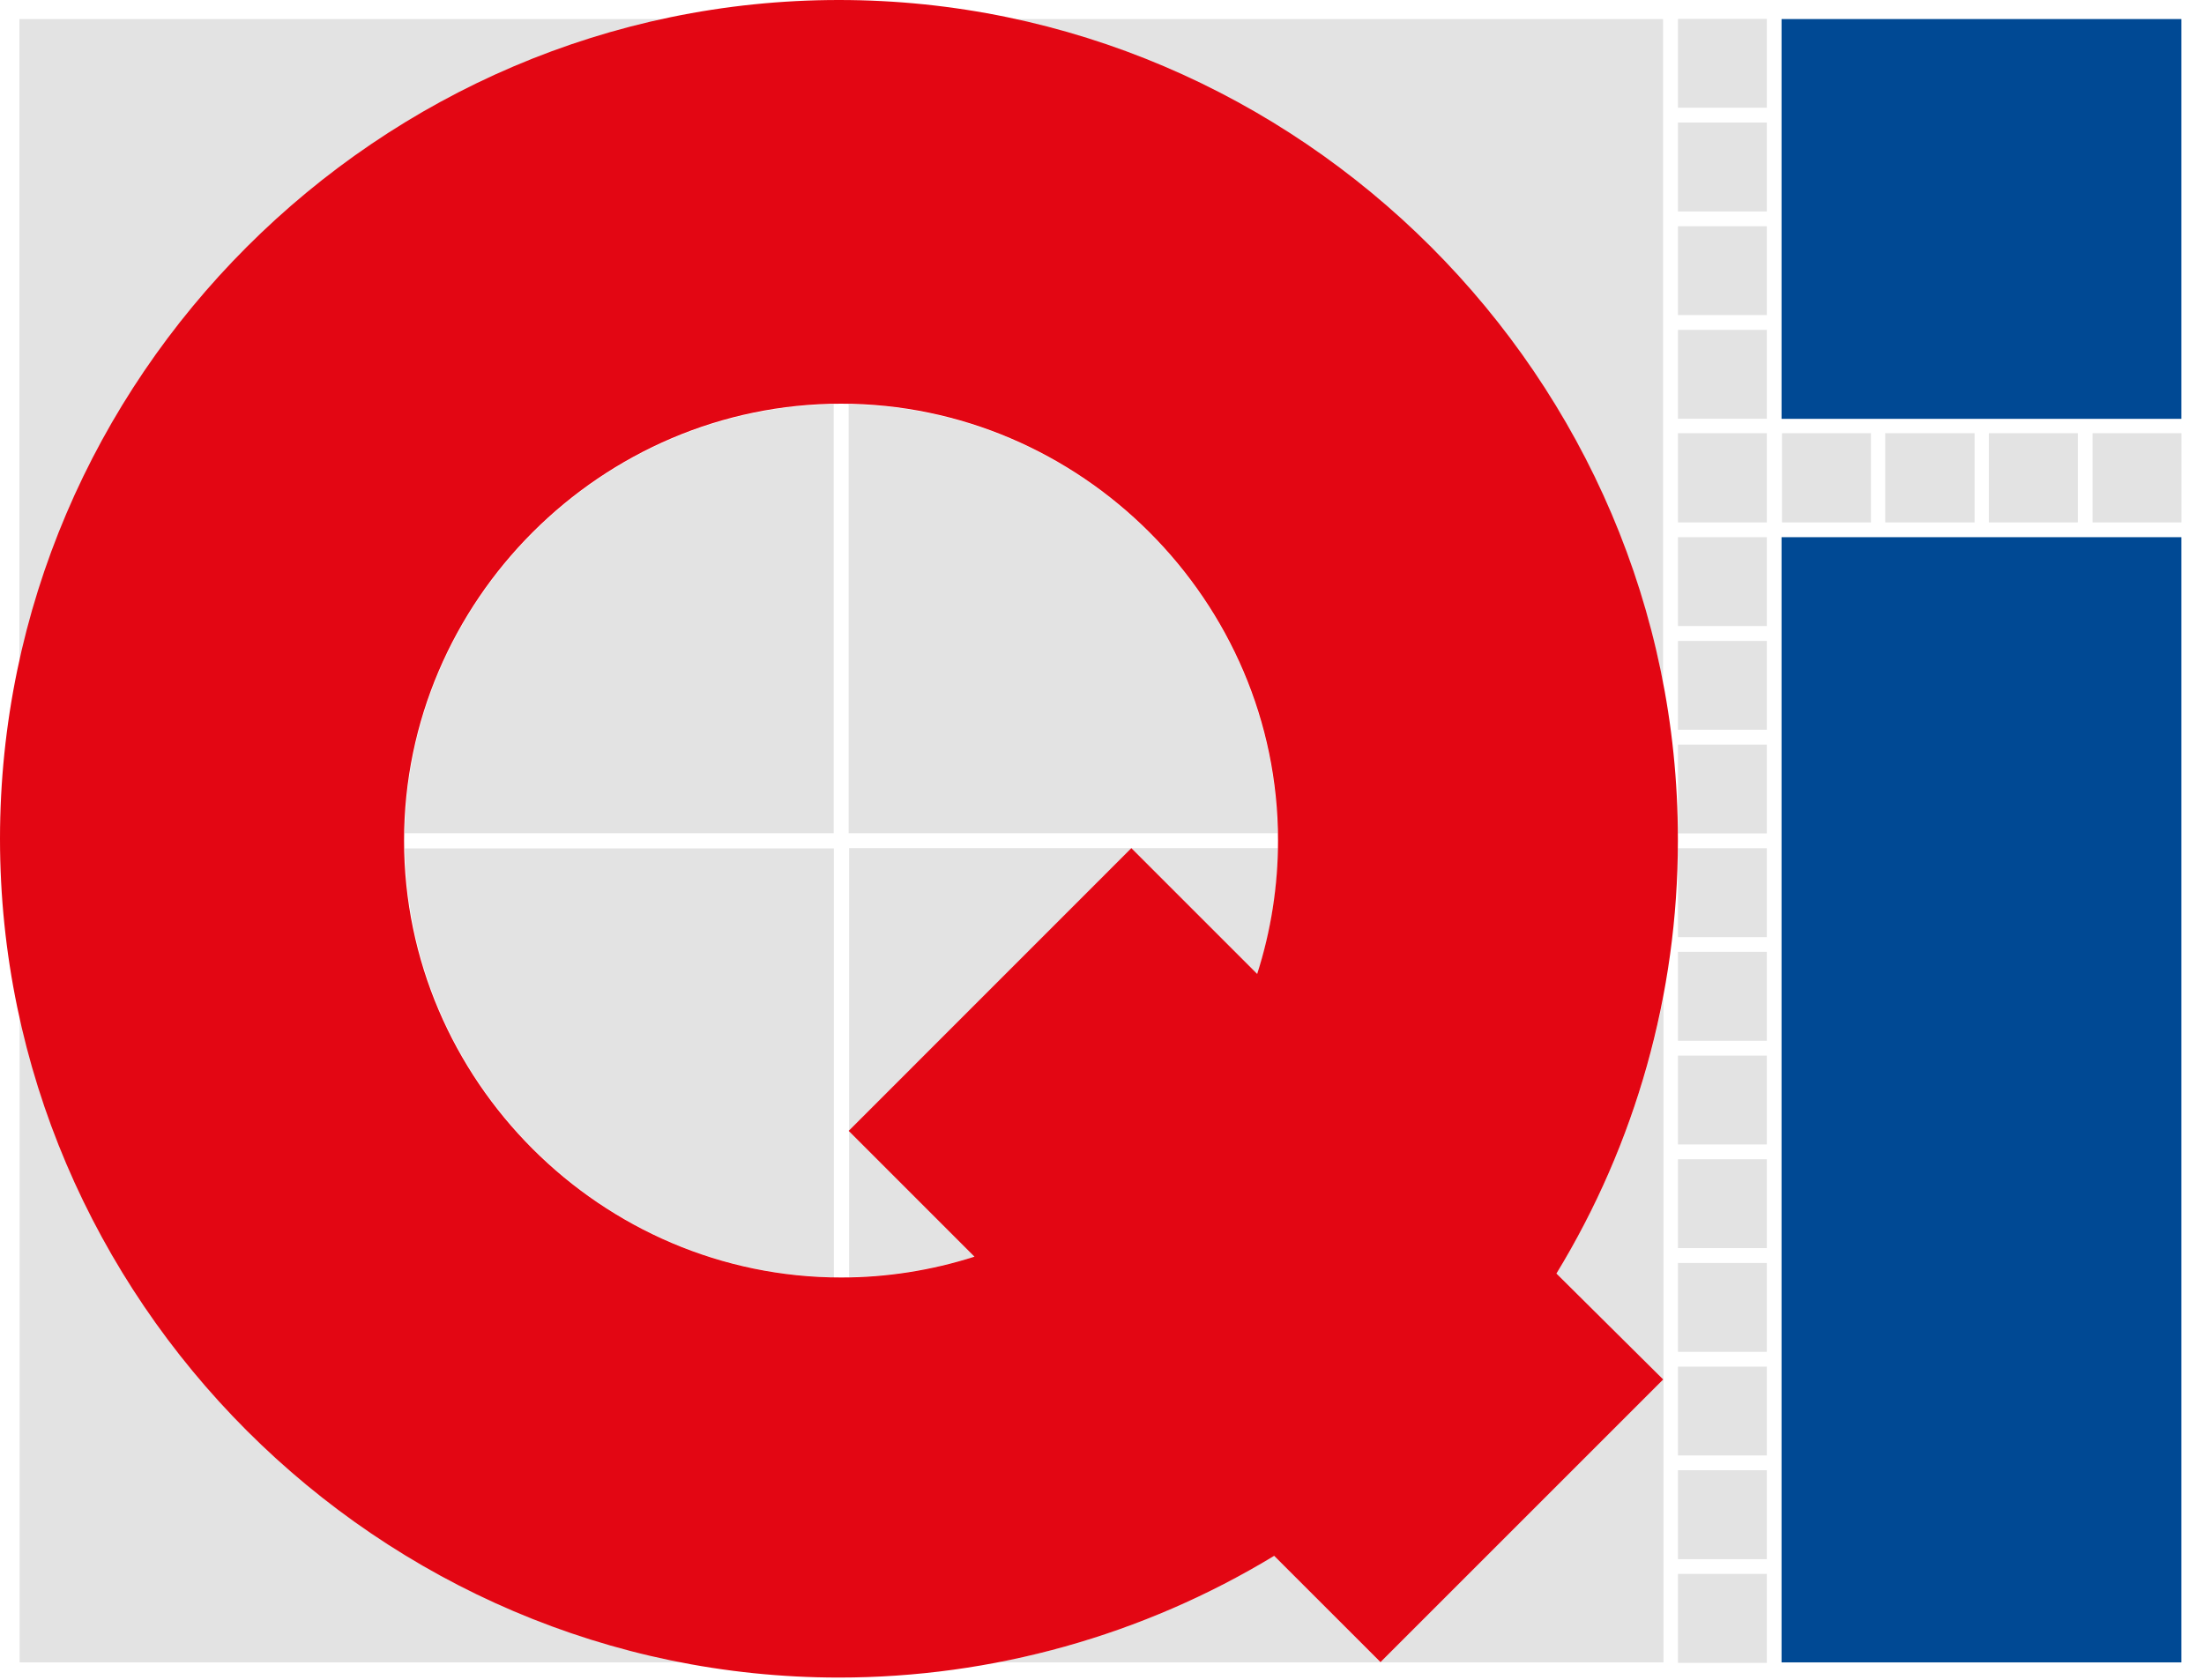 <?xml version="1.0" encoding="UTF-8" standalone="no"?>
<!DOCTYPE svg PUBLIC "-//W3C//DTD SVG 1.1//EN" "http://www.w3.org/Graphics/SVG/1.1/DTD/svg11.dtd">
<svg width="100%" height="100%" viewBox="0 0 400 305" version="1.1" xmlns="http://www.w3.org/2000/svg" xmlns:xlink="http://www.w3.org/1999/xlink" xml:space="preserve" xmlns:serif="http://www.serif.com/" style="fill-rule:evenodd;clip-rule:evenodd;stroke-linejoin:round;stroke-miterlimit:2;">
    <rect x="-0.53" y="-0.487" width="400.53" height="305.487" style="fill:white;"/>
    <g transform="matrix(1.589,0,0,1.589,0.842,0.774)">
        <path d="M189.38,157.1L157.09,189.39L145,177.25C135.274,183.159 124.568,187.281 113.39,189.42L189.47,189.42L189.47,113.35C187.317,124.546 183.174,135.265 177.24,145L189.38,157.1ZM96.4,45.7L96.4,94.7L145.4,94.7C144.948,67.993 123.107,46.152 96.4,45.7ZM45.69,94.7L94.69,94.7L94.69,45.7C67.979,46.152 46.136,67.999 45.69,94.71L45.69,94.7ZM189.42,77.6L189.42,1.69L113.51,1.69C151.885,9.054 182.056,39.225 189.42,77.6ZM77.61,1.69L1.69,1.69L1.69,77.69C9.02,39.276 39.204,9.06 77.61,1.69ZM94.71,145.43L94.71,96.43L45.71,96.43C46.177,123.131 68.009,144.963 94.71,145.43ZM1.71,113.48L1.71,189.42L77.6,189.42C39.213,182.059 9.035,151.87 1.69,113.48L1.71,113.48ZM128.71,96.4L143.08,110.77C144.566,106.121 145.364,101.28 145.45,96.4L96.45,96.4L96.45,145.4C101.33,145.321 106.171,144.526 110.82,143.04L96.4,128.7L128.71,96.4ZM250.31,1.7L250.31,189.42L250.31,1.7ZM191.12,177.63L201.27,177.63L201.27,167.47L191.12,167.47L191.12,177.63ZM191.12,165.78L201.27,165.78L201.27,155.63L191.12,155.63L191.12,165.78ZM191.12,189.47L201.27,189.47L201.27,179.31L191.12,179.31L191.12,189.47ZM191.12,153.94L201.27,153.94L201.27,143.79L191.12,143.79L191.12,153.94ZM191.12,142.09L201.27,142.09L201.27,131.94L191.12,131.94L191.12,142.09ZM238.47,59.19L248.63,59.19L248.63,49L238.47,49L238.47,59.19ZM226.63,59.19L236.79,59.19L236.79,49L226.63,49L226.63,59.19ZM191.12,59.19L201.27,59.19L201.27,49L191.12,49L191.12,59.19ZM191.12,23.67L201.27,23.67L201.27,13.51L191.12,13.51L191.12,23.67ZM191.12,35.51L201.27,35.51L201.27,25.36L191.12,25.36L191.12,35.51ZM214.79,59.19L225,59.19L225,49L214.79,49L214.79,59.19ZM191.12,47.35L201.27,47.35L201.27,37.2L191.12,37.2L191.12,47.35ZM203,59.19L213.16,59.19L213.16,49L203,49L203,59.19ZM191.12,11.82L201.27,11.82L201.27,1.67L191.12,1.67L191.12,11.82ZM191.12,130.25L201.27,130.25L201.27,120.1L191.12,120.1L191.12,130.25ZM191.12,71.03L201.27,71.03L201.27,60.88L191.12,60.88L191.12,71.03ZM191.12,118.41L201.27,118.41L201.27,108.25L191.12,108.25L191.12,118.41ZM191.12,106.57L201.27,106.57L201.27,96.41L191.12,96.41L191.12,106.57ZM191.12,94.72L201.27,94.72L201.27,84.57L191.12,84.57L191.12,94.72ZM191.12,82.88L201.27,82.88L201.27,72.73L191.12,72.73L191.12,82.88Z" style="fill:rgb(227,227,227);fill-rule:nonzero;"/>
    </g>
    <g transform="matrix(1.589,0,0,1.589,0.842,0.774)">
        <path d="M191.11,95.56C191.11,95.484 191.11,95.409 191.11,95.333C191.11,42.768 147.856,-0.487 95.29,-0.487C42.725,-0.487 -0.53,42.768 -0.53,95.333C-0.53,147.898 42.725,191.153 95.29,191.153C112.818,191.153 130.015,186.343 145,177.25L157.14,189.39L189.43,157.1L177.24,145C186.309,130.12 191.108,113.026 191.11,95.6M95.56,145.45C95.55,145.45 95.54,145.45 95.53,145.45C68.151,145.45 45.62,122.92 45.62,95.54C45.62,68.16 68.151,45.63 95.53,45.63C122.91,45.63 145.44,68.16 145.44,95.54C145.44,100.709 144.637,105.847 143.06,110.77L128.69,96.4L96.4,128.7L110.77,143.07C105.853,144.644 100.722,145.447 95.56,145.45" style="fill:rgb(227,6,19);fill-rule:nonzero;"/>
    </g>
    <g transform="matrix(1.589,0,0,1.589,0.842,0.774)">
        <rect x="202.95" y="60.88" width="45.67" height="128.54" style="fill:rgb(0,73,148);"/>
    </g>
    <g transform="matrix(1.589,0,0,1.589,0.842,0.774)">
        <rect x="202.95" y="1.69" width="45.67" height="45.67" style="fill:rgb(0,73,148);"/>
    </g>
</svg>
